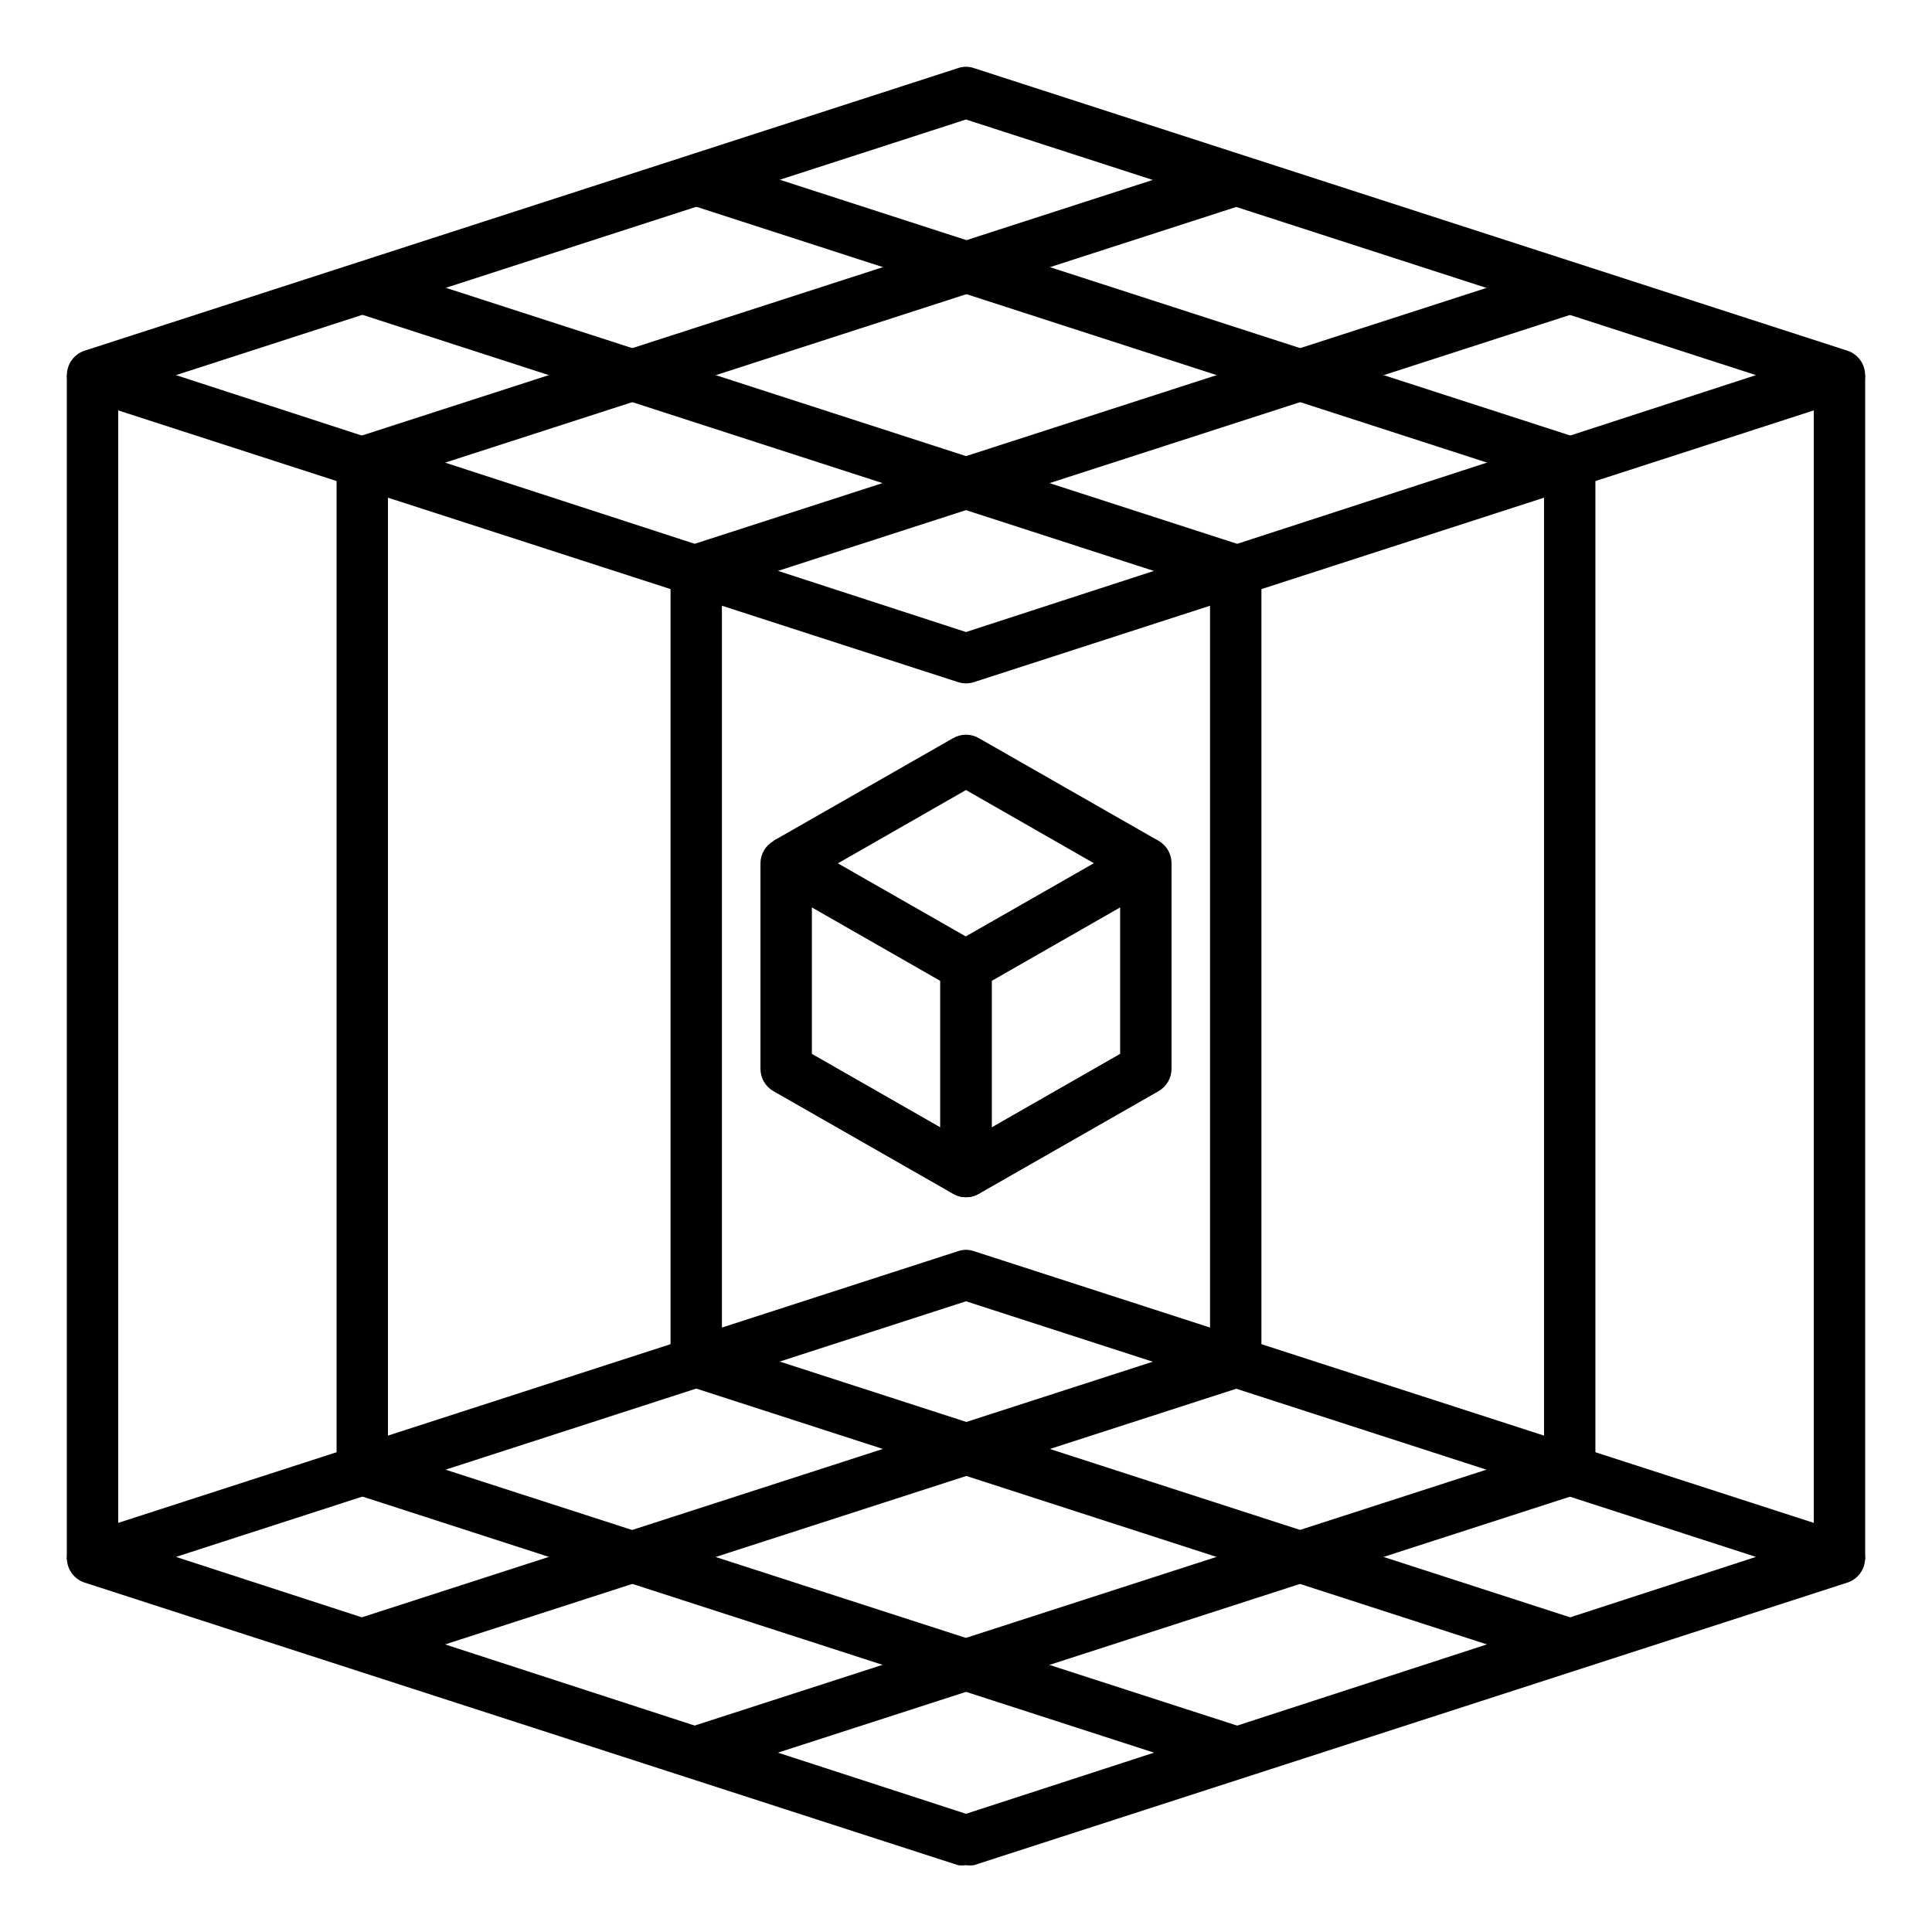 <?xml version="1.0" encoding="UTF-8"?>
<!-- Uploaded to: SVG Repo, www.svgrepo.com, Generator: SVG Repo Mixer Tools -->
<svg fill="#000000" width="800px" height="800px" version="1.1" viewBox="144 144 512 512" xmlns="http://www.w3.org/2000/svg">
 <g>
  <path d="m400 638.29c-0.703 0.098-1.41 0.098-2.113 0l-231.48-74.891c-2.793-0.918-4.68-3.523-4.68-6.465 0-2.941 1.887-5.551 4.68-6.469l231.48-74.891c1.367-0.477 2.856-0.477 4.223 0l231.48 74.891c2.793 0.918 4.68 3.527 4.68 6.469 0 2.941-1.887 5.547-4.68 6.465l-231.48 74.891c-0.699 0.098-1.41 0.098-2.109 0zm-209.36-81.695 209.36 68.082 209.35-68.082-209.35-67.742z"/>
  <path d="m326.4 511.3 4.191-12.957 231.51 74.91-4.191 12.957z"/>
  <path d="m469.38 614.8-231.48-74.891c-2.801-0.91-4.695-3.519-4.699-6.465v-266.88h13.617v261.98l226.78 73.324z"/>
  <path d="m237.87 573.26 231.54-74.828 4.188 12.957-231.54 74.828z"/>
  <path d="m326.39 601.84 231.54-74.828 4.188 12.957-231.54 74.828z"/>
  <path d="m400 325.11c-0.719-0.016-1.43-0.129-2.113-0.344l-231.48-74.891c-2.793-0.918-4.68-3.523-4.68-6.465s1.887-5.551 4.68-6.469l231.48-74.891c1.367-0.477 2.856-0.477 4.223 0l231.48 74.891c2.793 0.918 4.68 3.527 4.68 6.469s-1.887 5.547-4.68 6.465l-231.48 74.891c-0.684 0.215-1.395 0.328-2.109 0.344zm-209.36-81.699 209.36 68.082 209.35-68.082-209.35-67.742z"/>
  <path d="m326.41 288.66 231.54-74.828 4.188 12.957-231.54 74.828z"/>
  <path d="m237.89 260.07 231.54-74.828 4.188 12.957-231.54 74.828z"/>
  <path d="m478.29 504.84h-13.617v-204.72l-226.78-73.391 4.223-12.938 231.48 74.891h-0.004c2.926 0.949 4.852 3.738 4.699 6.809z"/>
  <path d="m321.7 295.15h13.617v209.62h-13.617z"/>
  <path d="m326.43 198.11 4.191-12.957 231.51 74.91-4.191 12.957z"/>
  <path d="m400 461.27c-1.195 0.008-2.367-0.297-3.406-0.887l-47.656-27.234v0.004c-2.117-1.223-3.414-3.484-3.406-5.926v-54.465c0.016-2.418 1.312-4.644 3.406-5.856 2.106-1.215 4.699-1.215 6.809 0l47.656 27.234c2.094 1.207 3.391 3.438 3.406 5.856v54.465c-0.016 2.418-1.312 4.644-3.406 5.856-1.016 0.645-2.199 0.977-3.402 0.953zm-40.848-37.988 34.043 19.473v-38.809l-34.043-19.473z"/>
  <path d="m400 461.27c-1.207 0.023-2.391-0.309-3.406-0.953-2.094-1.211-3.391-3.438-3.402-5.856v-54.465c-0.012-2.445 1.289-4.703 3.402-5.926l47.656-27.234 0.004 0.004c2.106-1.219 4.699-1.219 6.805 0 2.117 1.219 3.414 3.481 3.406 5.922v54.465c0.008 2.441-1.289 4.703-3.406 5.926l-47.656 27.234v-0.004c-1.039 0.59-2.211 0.895-3.402 0.887zm6.809-57.324v38.809l34.043-19.473v-38.809z"/>
  <path d="m444.25 378.69-44.254-25.324-44.254 25.328-6.809-11.848 47.656-27.234c2.106-1.215 4.703-1.215 6.809 0l47.656 27.234z"/>
  <path d="m161.71 243.41h13.617v313.93h-13.617z"/>
  <path d="m553.18 266.56h13.617v266.95h-13.617z"/>
  <path d="m624.67 243.41h13.617v313.93h-13.617z"/>
 </g>
</svg>